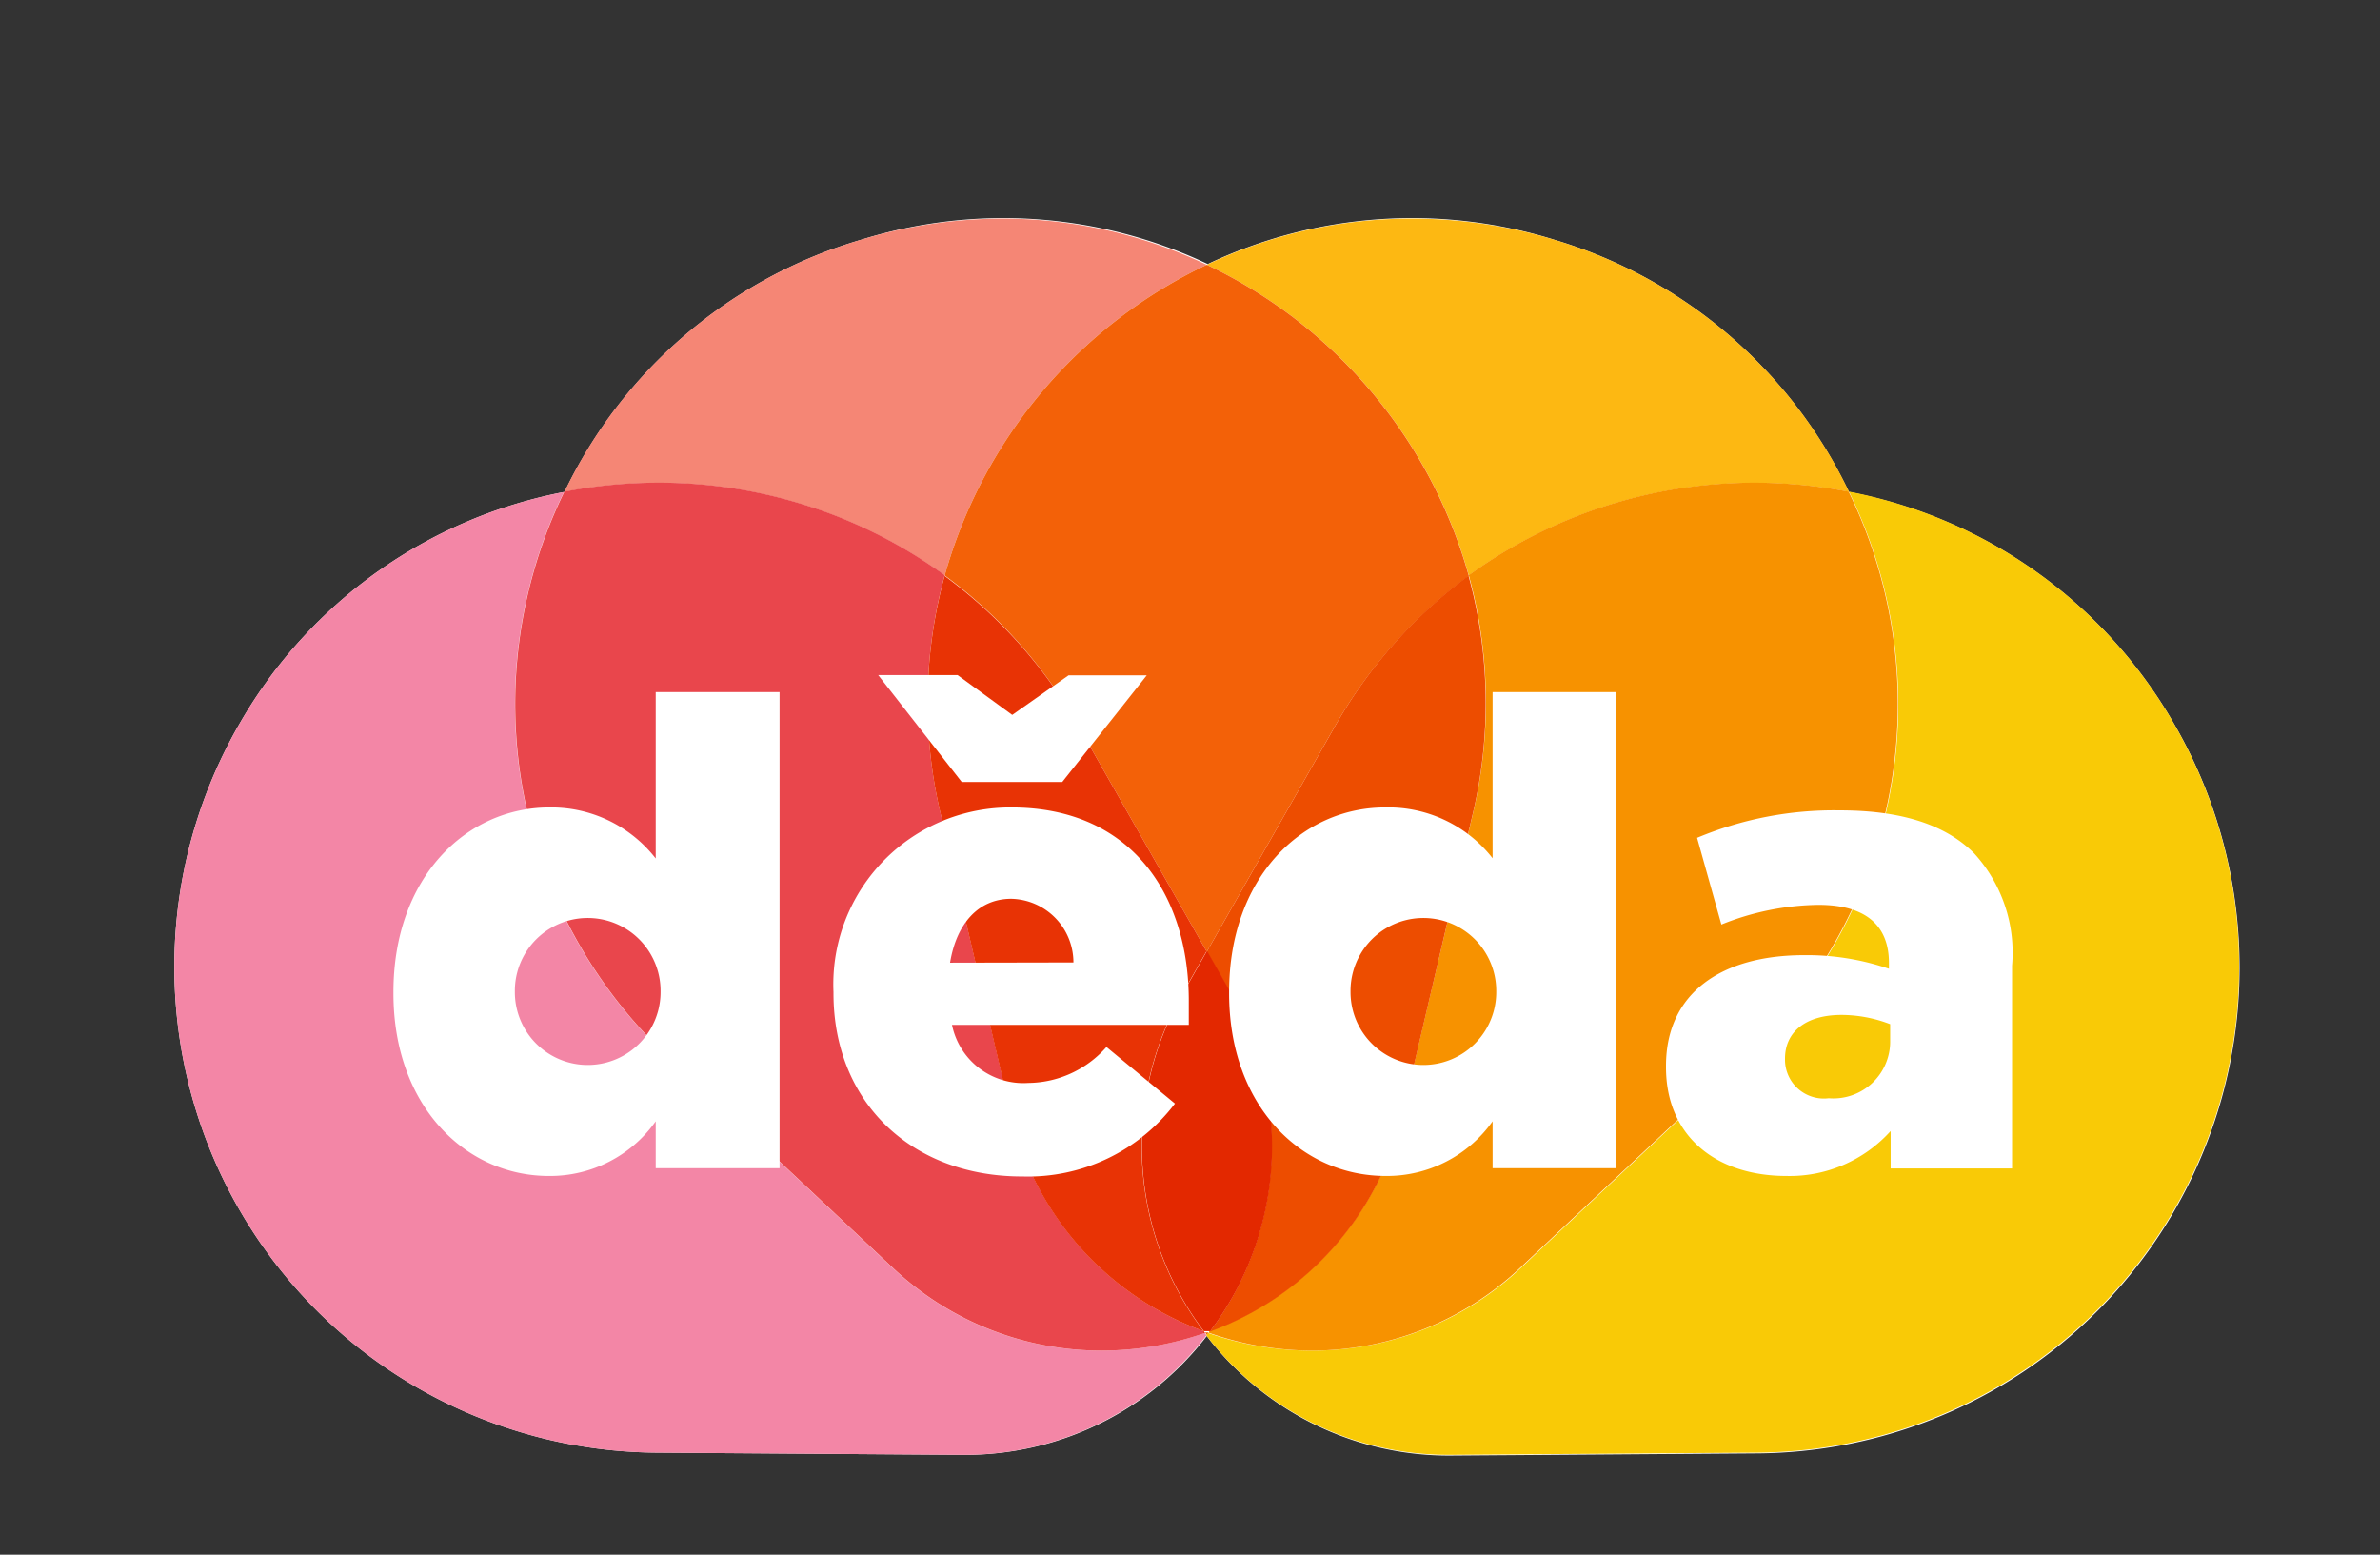 <svg id="Vrstva_1" data-name="Vrstva 1" xmlns="http://www.w3.org/2000/svg" viewBox="0 0 98 64"><rect x="0" y="0" width="98" height="64" fill="#333333" stroke="none"/><defs><style>.cls-1{fill:#fff;}.cls-2{fill:#f58675;}.cls-3{fill:#fdb812;}.cls-4{fill:#f36108;}.cls-5{fill:#f386a6;}.cls-6{fill:#e9464c;}.cls-7{fill:#e83305;}.cls-8{fill:#f9ca06;}.cls-9{fill:#f79200;}.cls-10{fill:#ed4d00;}.cls-11{fill:#ed6a04;}.cls-12{fill:#e43702;}.cls-13{fill:#eb4d00;}.cls-14{fill:#e32800;}</style></defs><title>obchody</title><path class="cls-1" d="M89.48,29.73a19.69,19.69,0,0,0-13.35-9.48A19.68,19.68,0,0,0,64,9.87h0a19.68,19.68,0,0,0-14.27,1,19.68,19.68,0,0,0-14.27-1h0A19.68,19.68,0,0,0,23.25,20.25,19.69,19.69,0,0,0,9.9,29.73,20,20,0,0,0,27,59.8l12.59.09A12.54,12.54,0,0,0,49.69,55a12.54,12.54,0,0,0,10.13,4.92l12.59-.09A20,20,0,0,0,89.48,29.73Z"/><path class="cls-2" d="M41.28,9a20.22,20.22,0,0,0-5.86.88A19.69,19.69,0,0,0,23.24,20.25a20.32,20.32,0,0,1,3.87-.37A20,20,0,0,1,38.9,23.69,20.19,20.19,0,0,1,49.69,10.9,19.59,19.59,0,0,0,41.28,9"/><path class="cls-3" d="M58.1,9a19.59,19.59,0,0,0-8.41,1.9A20.19,20.19,0,0,1,60.48,23.69a20,20,0,0,1,11.79-3.81,20.32,20.32,0,0,1,3.87.37A19.69,19.69,0,0,0,64,9.87,20.21,20.21,0,0,0,58.1,9"/><path class="cls-4" d="M49.69,10.9A20.19,20.19,0,0,0,38.9,23.69,19.93,19.93,0,0,1,44.47,30l5.22,9.18L54.91,30a19.93,19.93,0,0,1,5.57-6.29A20.19,20.19,0,0,0,49.69,10.9"/><path class="cls-5" d="M23.24,20.25A19.7,19.7,0,0,0,9.9,29.73,20,20,0,0,0,27,59.8l12.59.09h.09a12.54,12.54,0,0,0,10-4.92l-.07-.1a12.9,12.9,0,0,1-4.26.73,12.52,12.52,0,0,1-8.64-3.45l-9.18-8.62a19.89,19.89,0,0,1-4.3-23.29"/><path class="cls-6" d="M27.11,19.87a20.32,20.32,0,0,0-3.87.37,19.89,19.89,0,0,0,4.3,23.29l9.18,8.62a12.52,12.52,0,0,0,8.64,3.45,12.9,12.9,0,0,0,4.26-.73l-.05-.07a12.56,12.56,0,0,1-7.95-9L38.74,33.53a19.83,19.83,0,0,1,.16-9.85,20,20,0,0,0-11.79-3.81"/><path class="cls-7" d="M38.9,23.69a19.83,19.83,0,0,0-.16,9.85l2.87,12.26a12.56,12.56,0,0,0,7.95,9,12.62,12.62,0,0,1-.88-13.88l1-1.76L44.47,30a19.93,19.93,0,0,0-5.57-6.29"/><path class="cls-8" d="M76.14,20.25a19.89,19.89,0,0,1-4.3,23.29l-9.18,8.62A12.52,12.52,0,0,1,54,55.6a12.9,12.9,0,0,1-4.26-.73l-.07.1a12.54,12.54,0,0,0,10,4.92h.09l12.59-.09A20,20,0,0,0,89.48,29.73a19.7,19.7,0,0,0-13.34-9.49"/><path class="cls-9" d="M72.27,19.87a20,20,0,0,0-11.79,3.81,19.83,19.83,0,0,1,.16,9.85L57.76,45.79a12.55,12.55,0,0,1-7.95,9l-.05.07A12.9,12.9,0,0,0,54,55.6a12.52,12.52,0,0,0,8.64-3.45l9.18-8.62a19.89,19.89,0,0,0,4.3-23.29,20.32,20.32,0,0,0-3.87-.37"/><path class="cls-10" d="M60.48,23.69A19.93,19.93,0,0,0,54.91,30l-5.22,9.18,1,1.76a12.62,12.62,0,0,1-.88,13.88,12.55,12.55,0,0,0,7.95-9l2.87-12.26a19.83,19.83,0,0,0-.16-9.85"/><path class="cls-11" d="M49.69,54.85l-.07,0,.07.1.07-.1-.07,0"/><path class="cls-12" d="M49.56,54.8l.05.07.07,0-.13,0"/><path class="cls-13" d="M49.82,54.8l-.13,0,.07,0,.05-.07"/><path class="cls-14" d="M49.69,39.16l-1,1.76a12.62,12.62,0,0,0,.88,13.88l.13,0,.13,0a12.62,12.62,0,0,0,.88-13.88l-1-1.76"/><path class="cls-1" d="M16.2,40.89v-.05c0-4.72,3-7.6,6.42-7.6A5.45,5.45,0,0,1,27,35.34V28.49h5.1V48.09H27V46.16a5.33,5.33,0,0,1-4.4,2.25C19.18,48.41,16.2,45.54,16.2,40.89Zm11-.05v-.05a3,3,0,1,0-6,0v.05a3,3,0,1,0,6,0Z"/><path class="cls-1" d="M34.32,40.89v-.05a7.28,7.28,0,0,1,7.33-7.6c5,0,7.3,3.68,7.3,7.95,0,.32,0,.7,0,1H39.2a3,3,0,0,0,3.14,2.39,4.34,4.34,0,0,0,3.22-1.48l2.82,2.33a7.59,7.59,0,0,1-6.28,3C37.54,48.44,34.32,45.38,34.32,40.89Zm9.42-8.7H39.6l-3.44-4.4h3.27l2.25,1.64L44,27.8h3.22Zm.46,7.43A2.62,2.62,0,0,0,41.64,37c-1.34,0-2.25,1-2.52,2.63Z"/><path class="cls-1" d="M50.61,40.89v-.05c0-4.72,3-7.6,6.42-7.6a5.45,5.45,0,0,1,4.43,2.09V28.49h5.1V48.09h-5.1V46.16a5.33,5.33,0,0,1-4.4,2.25C53.59,48.41,50.61,45.54,50.61,40.89Zm11-.05v-.05a3,3,0,1,0-6,0v.05a3,3,0,1,0,6,0Z"/><path class="cls-1" d="M68.6,43.93v-.05c0-3,2.28-4.56,5.69-4.56a10.41,10.41,0,0,1,3.49.56v-.24c0-1.53-.94-2.39-2.9-2.39a11,11,0,0,0-4,.81l-1-3.57a14.59,14.59,0,0,1,5.88-1.13c2.6,0,4.38.62,5.53,1.77a6.07,6.07,0,0,1,1.56,4.62v8.35h-5V46.56a5.59,5.59,0,0,1-4.29,1.85C70.69,48.41,68.6,46.8,68.6,43.93Zm9.23-1.1v-.67a5.61,5.61,0,0,0-2-.38c-1.48,0-2.33.7-2.33,1.8v.05a1.6,1.6,0,0,0,1.8,1.58A2.34,2.34,0,0,0,77.83,42.83Z"/></svg>
